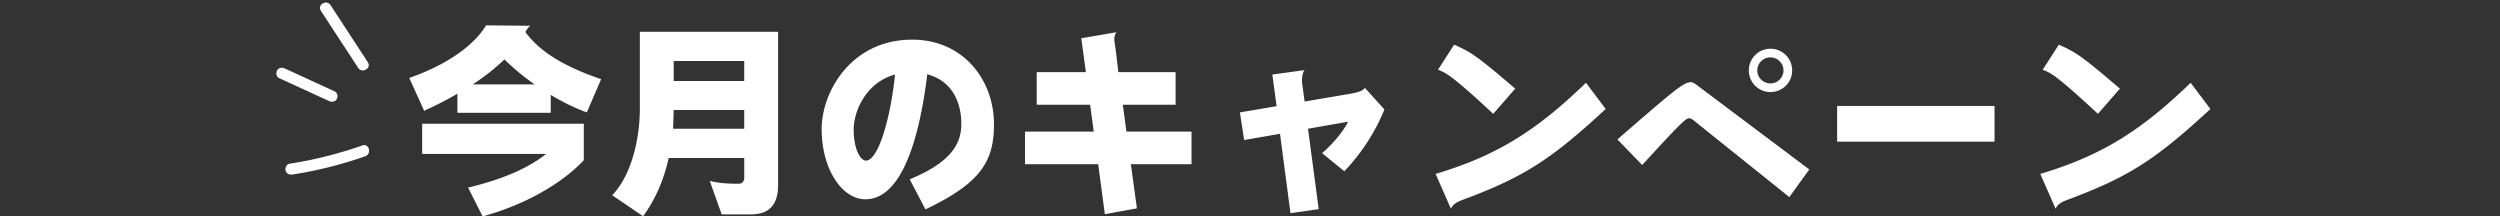 <svg xmlns="http://www.w3.org/2000/svg" width="670" height="58" viewBox="0 0 670 58"><rect x="0" y="0" width="670" height="58" fill="#333333" stroke="none"/><path fill="#fff" d="M157.267 30.128c-3.241-1.188-6.536-2.809-9.669-4.7v4.808h-25.009v-5.132c-2.647 1.567-5.618 3.079-8.913 4.591l-3.998-8.804c13.396-4.7 18.798-11.02 20.58-14.098l11.884.108c-.378.27-.648.54-1.351 1.674 2.917 3.943 8.048 8.48 20.31 12.64l-3.835 8.913ZM129.34 58l-3.889-7.724c10.155-2.431 16.637-5.618 20.904-9.021h-33.22v-8.103h43.321v9.777c-4.159 4.537-13.234 11.235-27.116 15.07Zm5.834-42.079c-2.214 2.161-5.023 4.429-8.48 6.698h16.583a64.524 64.524 0 0 1-8.103-6.698Zm66.065 41.539h-7.833l-3.187-8.967c2.161.54 4.646.756 7.778.756.81 0 1.458-.648 1.458-1.513v-5.401h-20.256c-1.243 5.671-3.457 11.019-6.86 15.61l-8.264-5.618c5.401-5.671 7.4-15.665 7.4-23.064V8.521h37.055v41.052c0 5.348-2.431 7.887-7.292 7.887Zm-1.783-27.981H180.55l-.162 5.023h19.068v-5.023Zm0-13.125H180.55v5.348h18.906v-5.348Zm48.564 39.755-4.213-8.048c11.452-4.753 13.828-9.777 13.828-14.909 0-5.186-2.106-11.397-9.128-13.234-2.269 18.636-7.292 33.49-16.583 33.49-6.212 0-11.722-7.995-11.722-18.852 0-9.777 7.778-23.929 24.307-23.929 13.396 0 21.876 10.533 21.876 22.687 0 9.831-3.457 15.719-18.365 22.795Zm-19.23-21.39c0 5.131 1.729 8.318 3.295 8.318 3.349 0 6.644-11.667 7.778-23.065-7.778 2.106-11.074 9.831-11.074 14.747Zm74.275 9.291c.864 6.158 1.512 10.965 1.621 11.83l-8.589 1.566-1.782-13.396h-19.608v-8.75h18.419l-.973-7.184h-14.314v-8.751h13.18l-1.242-9.074 9.453-1.621c-.378.432-.594 1.08-.594 1.891 0 .648.162 1.35.27 2.214.108.54.378 3.025.81 6.59h15.341v8.751h-14.152c.324 2.323.648 4.753.972 7.184h17.447v8.75h-16.259Zm57.206 1.89-5.942-4.861c3.619-3.133 6.104-6.59 6.968-8.427l-10.749 1.891 2.863 21.553-7.562 1.08-2.809-21.282-9.615 1.674-1.134-7.4 9.831-1.675-1.134-8.48 8.696-1.188c-.486.27-.756 1.675-.756 2.809 0 .324 0 .594.054.81l.648 4.808L362 25.105c2.106-.378 3.349-.81 3.781-1.566l5.24 5.78c-1.783 4.538-5.293 10.911-10.749 16.583Zm31.548 7.725c-1.566.594-2.593 1.296-2.971 2.323l-4.105-9.345c16.691-4.969 27.278-11.83 40.296-24.415l5.293 7.022c-14.638 13.504-21.769 18.204-38.513 24.415Zm8.372-23.119c-11.397-10.587-12.64-10.911-14.8-11.83l4.321-6.698c4.538 1.999 5.996 2.917 16.367 11.775l-5.888 6.752Zm79.353 22.308-25.82-20.688c-.378-.27-.702-.432-1.081-.432-.864 0-2.593 1.674-12.532 12.532l-6.644-6.86c15.502-13.45 17.771-15.34 19.716-15.34.432 0 .864.27 1.404.648l30.303 22.741-5.347 7.4Zm-5.077-28.142a5.786 5.786 0 0 1-5.78-5.779c0-3.241 2.593-5.834 5.78-5.834a5.809 5.809 0 0 1 5.833 5.834c0 3.187-2.593 5.779-5.833 5.779Zm0-9.291a3.503 3.503 0 0 0-3.511 3.511c0 1.89 1.566 3.457 3.511 3.457s3.511-1.567 3.511-3.457a3.503 3.503 0 0 0-3.511-3.511Zm17.882 22.579v-9.561h42.187v9.561h-42.187Zm61.527 15.665c-1.567.594-2.593 1.296-2.971 2.323l-4.105-9.345c16.691-4.969 27.278-11.83 40.296-24.415l5.293 7.022c-14.638 13.504-21.769 18.204-38.513 24.415Zm8.373-23.119c-11.397-10.587-12.64-10.911-14.801-11.83l4.321-6.698c4.538 1.999 5.996 2.917 16.367 11.775l-5.888 6.752ZM85.996 2.892l9.996 15.296c1.052 1.61 3.651.108 2.59-1.514L88.586 1.378c-1.052-1.61-3.651-.108-2.59 1.514ZM74.798 20.929 88.2 27.088c.736.338 1.615.209 2.052-.538.378-.646.201-1.712-.538-2.052l-13.402-6.159c-.736-.338-1.615-.209-2.052.538-.378.646-.201 1.712.538 2.052Zm3.584 25.842a109.021 109.021 0 0 0 19.507-4.895c1.809-.636 1.03-3.536-.798-2.893a109.021 109.021 0 0 1-19.507 4.895c-.799.124-1.248 1.129-1.048 1.845.239.854 1.038 1.173 1.845 1.048Z"/></svg>